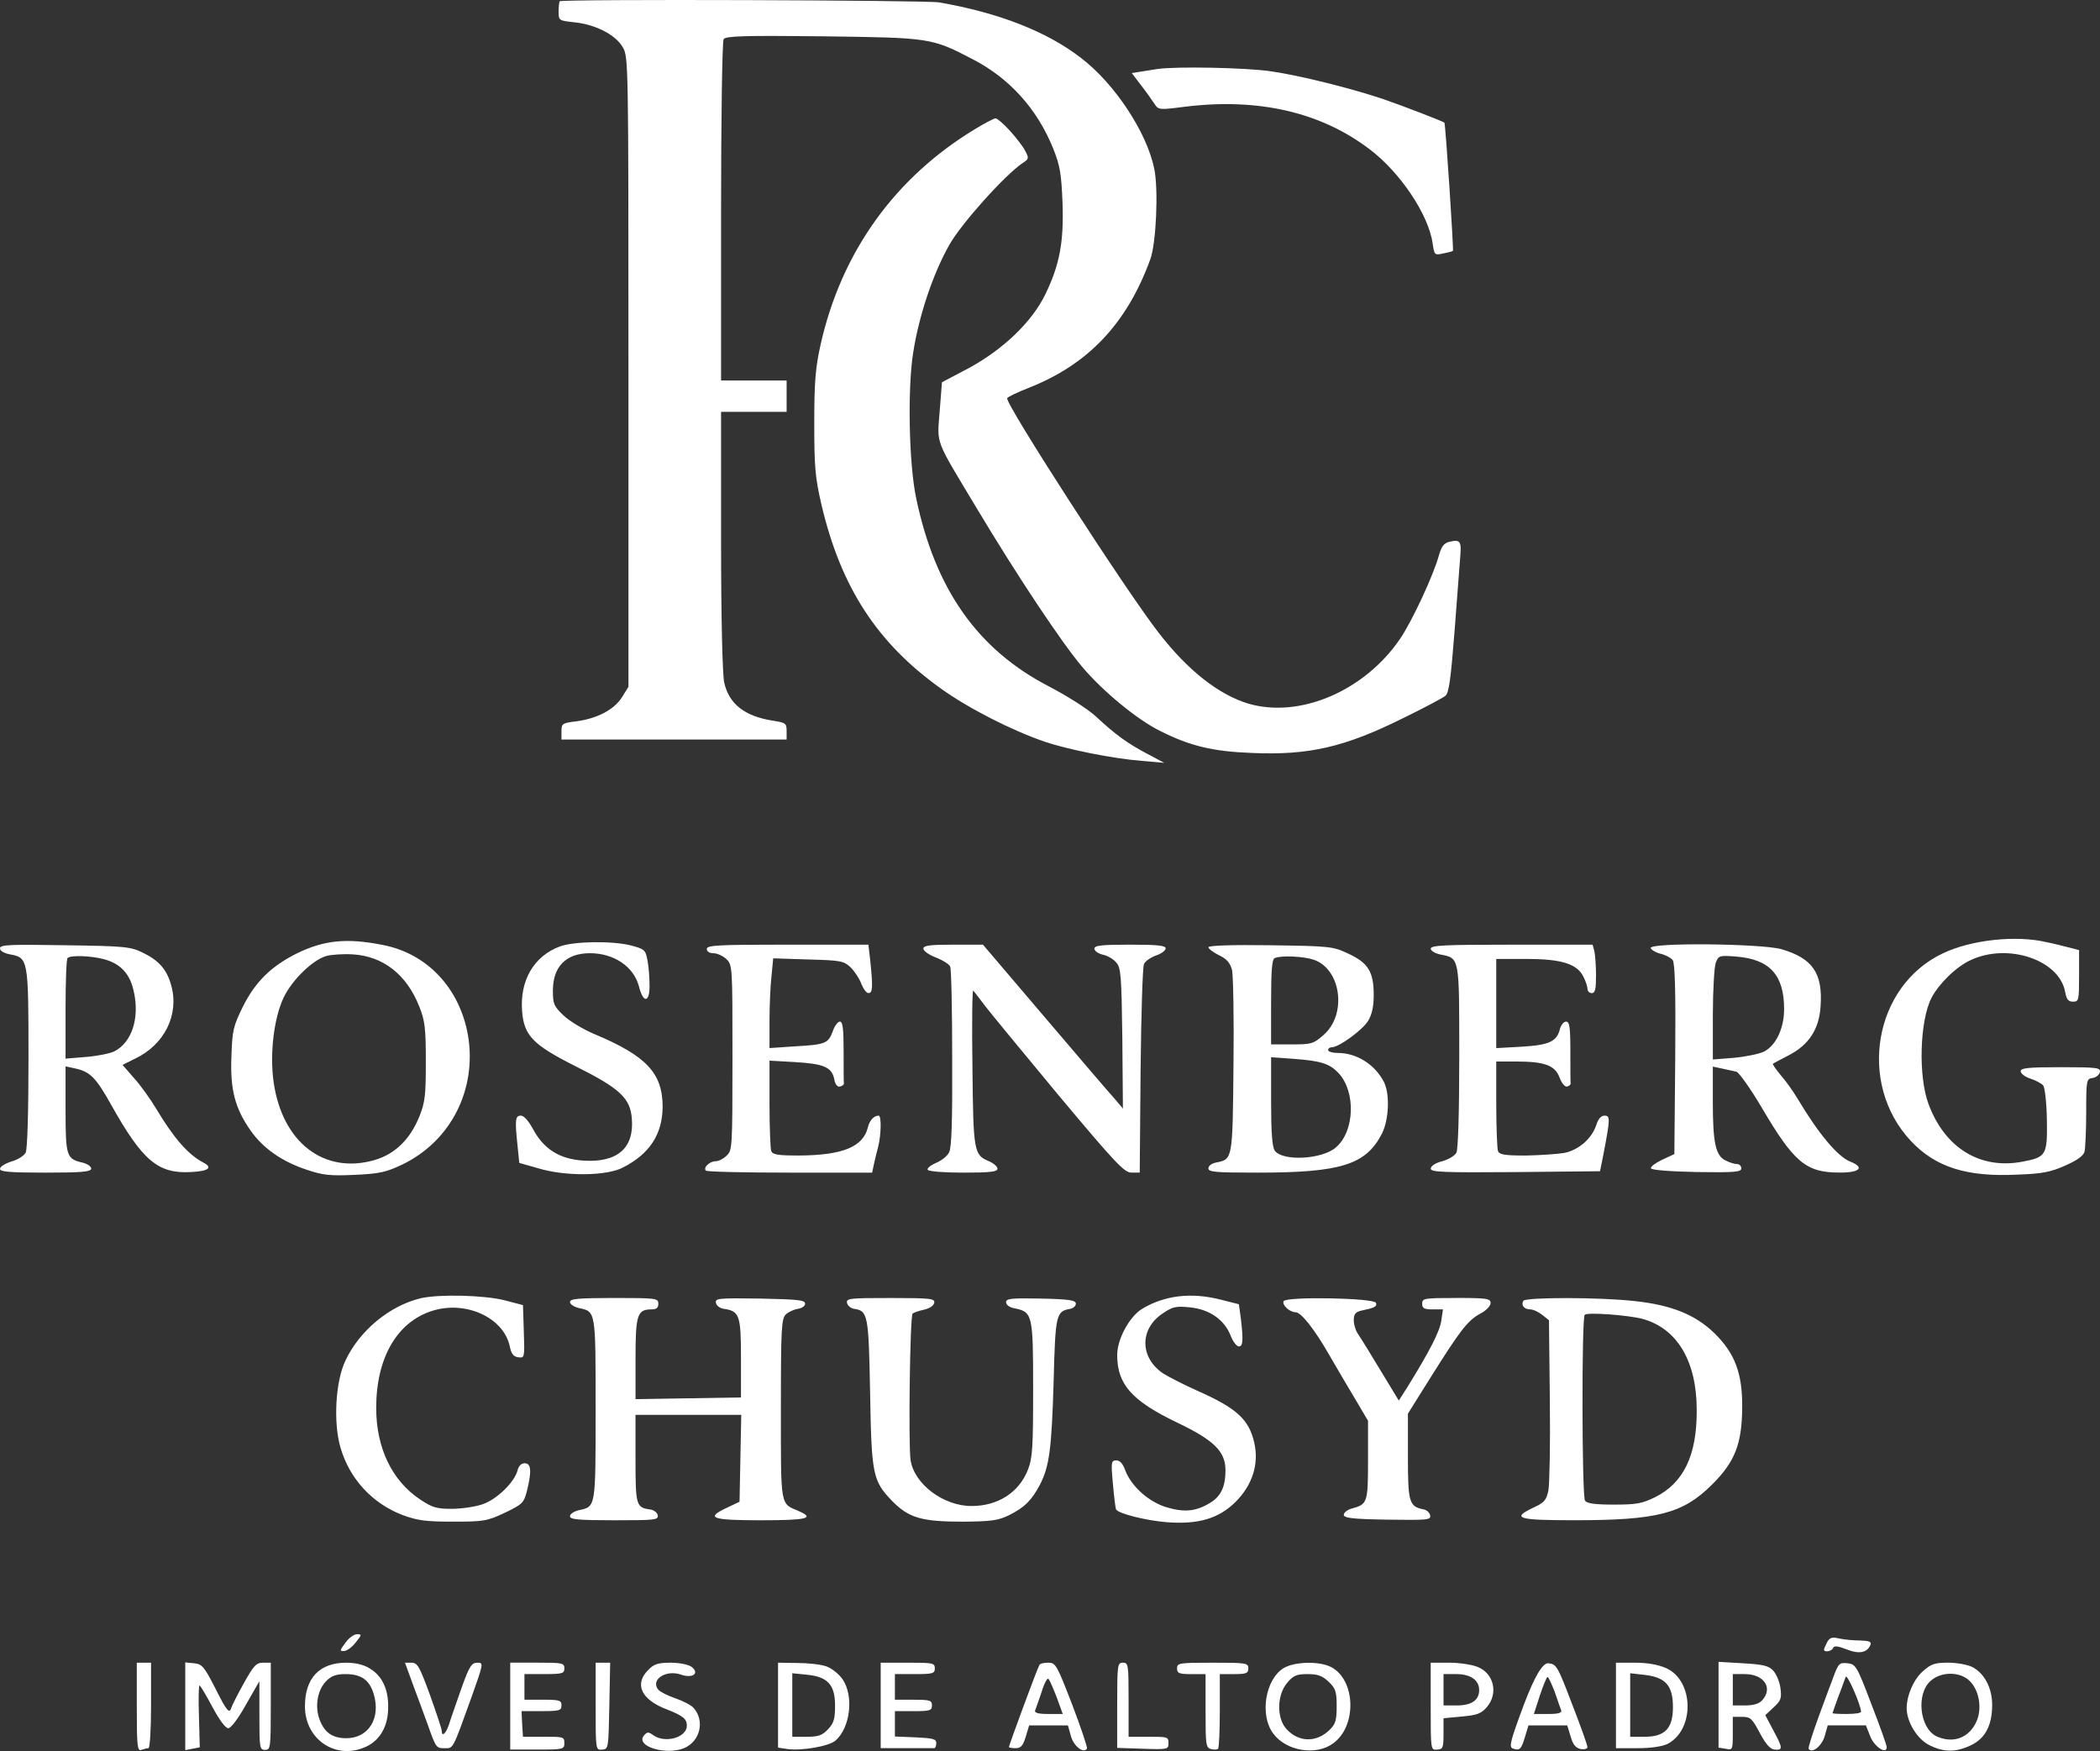<?xml version="1.0" encoding="UTF-8"?>
<svg id="Camada_2" data-name="Camada 2" xmlns="http://www.w3.org/2000/svg" viewBox="0 0 1240.54 1034.63">
  <rect x="0" y="0" width="1240.54" height="1034.63" fill="#333333" stroke="none"/>
  <defs>
    <style>
      .cls-1 {
        fill: #fff;
      }
    </style>
  </defs>
  <g id="Camada_1-2" data-name="Camada 1">
    <path class="cls-1" d="M1098.88,969.31c-3.87,0-9.43-.51-12.46-1.18-4.21-1.01-5.56-.51-7.07,2.19-1.01,2.02-1.85,3.87-1.85,4.38,0,1.85,4.71,1.01,5.39-1.01.5-1.35,2.69-1.18,7.91.84,7.41,3.03,12.29,2.02,14.14-2.69.67-1.85-.84-2.36-6.06-2.53ZM947.86,659.19c-2.02,0-3.7,1.85-4.88,5.56-2.69,8.08-10.44,14.82-19.02,16.5-4.04.67-14.14,1.35-22.56,1.52-12.63,0-15.66-.51-16.5-2.69-.5-1.52-1.01-13.97-1.01-27.78v-25.09h11.45c17,0,23.23,2.19,25.93,9.43,1.18,3.2,3.03,5.56,4.38,5.39,1.18-.34,2.19-1.01,2.19-1.85-.17-.67-.17-9.09-.17-18.86,0-14.48-.5-17.68-2.53-17.68-1.35,0-2.86,1.85-3.54,4.04-1.85,7.74-6.23,9.76-22.56,10.78l-15.15.84v-52.7h17.68c20.54,0,29.97,2.86,33.67,10.27,1.35,2.53,2.53,5.89,2.53,7.41,0,1.35,1.18,2.53,2.53,2.53,2.02,0,2.53-2.36,2.53-10.61,0-5.72-.5-12.12-1.01-14.31l-1.01-3.7h-47.81c-39.4,0-47.81.34-47.81,2.36,0,1.18,2.36,2.69,5.39,3.37,11.79,2.36,11.45.67,11.45,60.27,0,33.17-.67,55.05-1.68,56.91-1.01,1.85-4.71,4.04-8.42,5.05-4.04,1.01-6.73,2.86-6.73,4.38,0,2.02,6.9,2.36,50,2.02l50-.51,2.02-10.1c4.04-21.04,4.04-22.73.67-22.73ZM853.25,72.46c-1.01-.84-24.58-9.93-35.86-13.81-18.35-6.23-48.99-13.97-66.5-16.5-14.31-2.19-56.4-3.03-67.34-1.35-2.36.34-6.57,1.01-9.6,1.52l-5.39.84,5.39,7.07c3.03,3.87,6.57,8.92,7.91,10.94,2.53,3.87,2.69,3.87,18.52,1.85,42.93-5.22,79.8,3.2,108.59,25.09,18.18,13.64,35.19,39.06,37.38,56.06,1.01,6.57,1.18,6.73,6.23,5.56,2.86-.51,5.39-1.18,5.72-1.52.5-.51-4.38-75.26-5.05-75.76ZM856.28,320.11c-3.37.84-4.71,2.69-6.23,7.91-3.2,11.79-15.66,38.55-22.9,49.33-21.04,30.98-59.43,47.31-89.74,38.39-17.34-5.22-35.69-19.53-52.86-41.75-18.86-24.08-91.25-136.2-89.57-138.73.51-.84,6.23-3.54,12.63-6.06,35.19-13.81,58.08-38.05,71.89-75.93,3.54-9.6,4.88-41.58,2.36-53.54-4.38-21.55-23.4-50.34-43.27-65.49-20.2-15.66-48.82-26.77-83.84-32.83-8.25-1.35-222.74-2.02-224.09-.67-.34.34-.67,3.2-.67,6.06,0,5.39.17,5.39,9.6,6.4,12.29,1.35,23.91,7.24,28.28,14.65,3.37,5.89,3.37,7.91,3.37,191.93v186.04l-3.87,6.23c-4.55,7.24-14.48,12.46-26.77,14.14-8.42,1.01-8.92,1.35-8.92,5.89v4.88h133v-4.88c0-4.71-.5-5.05-7.91-6.23-16.67-2.53-26.1-9.76-28.96-22.56-1.01-4.55-1.85-37.54-1.85-83.84v-76.1h38.72v-18.52h-38.72v-99.84c0-54.72.67-100.68,1.52-101.86,1.18-1.85,12.12-2.19,58.42-1.68,63.81.84,64.31.84,88.89,13.64,21.72,11.28,37.88,29.29,47.31,52.53,4.04,10.1,4.88,14.82,5.56,31.99.84,23.57-1.68,36.7-10.1,54.21-7.91,16.33-24.75,32.49-45.12,43.61l-15.99,8.42-1.35,17.17c-1.52,20.03-3.2,15.49,22.06,57.58,23.91,39.9,50,79.13,62.29,93.61,12.12,14.31,32.32,30.98,45.62,37.54,17.51,8.92,31.32,12.29,54.21,13.13,33.84,1.52,55.05-3.37,89.9-20.71,12.12-5.89,23.07-11.79,24.58-12.96,2.19-1.68,3.2-9.26,5.56-39.06,1.52-20.37,3.03-40.24,3.37-44.28.67-8.08-.34-9.26-6.4-7.74ZM667.55,558.17c-17,0-21.04.51-21.04,2.36,0,1.35,2.19,2.86,4.88,3.54,2.69.51,6.23,2.53,7.91,4.55,2.86,3.03,3.2,7.24,3.7,44.95l.34,41.42-4.55-5.39c-2.69-2.86-21.21-24.58-41.42-48.32l-36.7-43.1h-17.68c-13.97,0-17.51.51-17.51,2.36,0,1.35,3.37,3.7,7.41,5.22,4.21,1.68,7.91,4.04,8.42,5.39.67,1.35,1.18,25.76,1.18,54.21.17,37.54-.34,52.86-1.85,55.56-1.01,2.19-4.55,4.88-7.74,6.23-3.2,1.35-5.39,3.2-4.88,4.04.67,1.01,9.93,1.68,21.21,1.68,15.83,0,20.03-.51,20.03-2.36,0-1.18-2.36-3.2-5.05-4.38-8.92-3.7-9.26-5.56-9.76-55.56-.34-25.42-.17-45.79.5-45.29.51.67,3.87,4.88,7.24,9.43,3.37,4.38,23.23,28.45,43.77,53.2,33,39.4,38.22,44.95,42.43,44.95h4.88l.51-60.27c.34-33,1.18-61.45,2.02-62.97.67-1.68,3.87-3.87,7.07-5.05,3.2-1.01,5.72-3.03,5.72-4.21,0-1.68-4.88-2.19-21.04-2.19ZM519.05,659.19c-2.86,0-5.39,2.86-6.4,7.07-2.86,11.45-14.98,16.33-40.57,16.5-12.63,0-15.66-.51-16.5-2.69-.5-1.52-1.01-13.97-1.01-27.95v-25.42l14.82.84c17.34,1.01,21.89,3.03,23.4,9.93.5,3.2,1.85,4.88,3.37,4.55,1.35-.34,2.36-1.01,2.36-1.85-.17-.67-.17-9.09-.17-18.86,0-13.3-.5-17.68-2.19-17.68-1.18,0-3.2,2.53-4.21,5.72-2.69,7.24-4.38,7.91-22.56,8.92l-14.82,1.01v-15.99c0-8.75.51-20.71,1.18-26.6l1.01-10.44,20.71.67c19.02.51,20.88.84,24.92,4.55,2.36,2.36,5.22,6.57,6.4,9.76,1.18,3.03,3.03,5.56,4.21,5.56,2.53,0,2.69-3.37,1.18-18.35l-1.18-10.27h-47.65c-41.42,0-47.81.34-47.81,2.53,0,1.52,1.52,2.53,3.87,2.53,2.19,0,5.56,1.52,7.58,3.37,3.7,3.54,3.7,4.04,3.7,58.08s-.17,54.89-3.37,58.08c-1.85,1.85-4.71,3.37-6.57,3.37-3.54,0-7.58,3.87-5.72,5.56.5.67,22.9,1.18,49.5,1.18h48.66l1.01-4.71c.5-2.53,1.68-7.24,2.53-10.44,1.85-7.24,2.02-18.52.34-18.52ZM677.65,445.37c-11.79-6.23-18.69-11.28-30.3-22.06-4.71-4.38-16.67-11.95-27.61-17.68-42.09-21.72-67.18-57.24-78.46-110.95-4.38-20.2-5.22-64.99-1.85-86.2,3.37-21.89,11.79-46.97,21.38-63.81,7.07-12.63,33-41.42,43.27-48.32,3.7-2.36,3.87-2.86,1.52-7.24-1.35-2.69-5.56-8.08-9.26-12.12-3.54-3.87-7.24-7.07-8.25-7.07-.84,0-6.06,2.69-11.62,6.06-47.81,28.79-79.47,72.9-91.76,127.78-3.03,13.81-3.7,22.06-3.7,46.3,0,25.76.5,31.82,4.21,47.98,11.45,48.82,32.83,81.82,70.54,108.76,16.33,11.79,42.26,24.92,61.45,31.48,13.47,4.55,40.07,9.93,57.07,11.28l13.47,1.18-10.1-5.39ZM351.2,611.04c-6.4-2.69-14.65-7.58-18.18-10.94-5.89-5.56-6.4-6.9-6.4-14.82,0-14.14,7.74-22.06,21.89-22.06s25.93,7.91,28.96,19.7c2.53,10.1,6.4,9.6,6.23-.84,0-4.38-.5-10.94-1.18-14.48-1.18-6.4-1.68-6.73-9.6-8.92-11.11-2.86-33.67-2.53-42.09.51-15.49,5.72-23.91,20.2-22.39,38.55,1.18,14.31,6.57,19.7,31.65,32.32,26.26,13.13,32.33,18.86,33.17,31.15,1.35,17.17-8.59,25.76-28.28,24.58-14.31-.84-23.74-6.73-30.14-18.69-2.53-4.71-5.39-7.91-7.07-7.91-3.37,0-3.7,2.19-2.02,18.01l1.01,9.93,11.28,3.2c15.99,4.88,40.57,4.55,50-.51,15.83-8.08,23.23-19.7,23.4-35.69,0-20.03-9.43-30.14-40.24-43.1ZM276.45,611.71c-4.88-27.78-24.08-48.32-50.34-53.37-21.21-4.21-34.51-2.86-50.51,4.88-15.32,7.58-24.75,16.84-32.16,31.65-5.72,11.62-6.23,14.14-6.73,29.29-.84,19.7,2.19,30.81,11.28,43.77,7.41,10.61,18.52,18.35,33.17,23.23,9.43,3.2,13.81,3.7,28.28,3.03,14.65-.67,18.52-1.52,28.12-6.06,28.79-13.81,44.28-44.45,38.89-76.44ZM247.66,659.86c-5.39,13.3-14.31,22.06-26.43,25.59-29.8,8.59-54.55-10.44-59.6-46.13-2.36-16.67.17-37.71,5.89-49.83,4.88-10.27,16.84-22.06,25.09-24.58,2.86-.84,9.93-1.35,15.66-1.01,18.01,1.01,31.99,11.95,39.4,30.81,3.37,8.42,3.87,12.8,3.87,32.49s-.34,23.91-3.87,32.66ZM80.81,982.44v26.26c0,23.23.34,26.1,2.69,25.25,1.52-.51,3.37-1.01,4.21-1.01s1.52-11.11,1.52-25.25v-25.25h-8.42ZM120.21,686.97c-9.09-4.71-17.68-14.65-28.12-32.16-3.37-5.56-9.09-13.64-12.96-17.85l-6.73-7.74,7.41-3.7c17.34-8.25,26.1-25.93,21.38-43.1-2.53-9.43-7.07-14.65-16.5-19.36-7.58-3.7-10.27-4.04-46.3-4.55-33-.51-38.39-.34-38.39,1.85,0,1.52,2.36,2.86,5.89,3.54,10.77,2.02,10.94,2.53,10.94,61.28,0,32.49-.67,54.04-1.68,55.9-1.01,1.85-4.71,4.21-8.42,5.22-3.7,1.18-6.73,3.03-6.73,4.38,0,1.68,5.56,2.19,26.94,2.19s26.94-.51,26.94-2.36c0-1.35-2.36-2.86-5.05-3.54-9.6-2.19-10.1-3.7-10.1-31.48v-25.42l5.39,1.18c8.92,1.85,12.46,5.22,21.55,21.55,18.52,33,27.61,40.74,46.97,39.73,10.44-.51,13.3-2.53,7.58-5.56ZM50.84,624.51l-12.12,1.01v-29.13c0-16.16.51-29.8,1.18-30.3,1.68-1.85,13.97-1.35,21.55.67,9.93,2.69,15.49,8.75,17.68,19.53,3.37,15.49-1.35,29.63-11.45,34.85-2.69,1.35-10.27,2.86-16.84,3.37ZM155.4,982.44c-4.04,0-5.56,1.68-11.45,12.29-3.7,6.57-6.9,13.13-7.24,14.14-1.18,4.21-2.86,2.02-9.77-11.79-6.4-12.46-7.58-13.81-12.29-14.31l-5.22-.51v51.85l4.38-.84,4.21-.84-.5-18.18c-.34-10.1-.17-18.35.34-18.35s3.87,5.72,7.58,12.63c4.04,7.58,7.74,12.63,9.43,12.63,1.52,0,5.89-5.72,10.44-13.97l7.91-13.81v20.2c0,19.19.17,20.37,3.37,20.37s3.37-1.18,3.37-25.76v-25.76h-4.55ZM218.36,985.81c-3.37-2.19-8.42-3.37-13.81-3.37-15.83,0-24.41,9.09-24.41,25.76,0,19.87,18.69,32.16,36.37,23.74,8.08-3.87,12.8-12.12,12.8-23.07.17-10.77-3.54-18.69-10.94-23.07ZM204.56,1027.05c-8.42,0-13.3-3.54-16.16-12.12-2.36-7.58-.67-16.67,4.38-21.72,3.03-3.03,5.89-4.04,11.28-4.04,9.26,0,14.14,3.37,16.67,11.62,4.38,14.48-3.03,26.26-16.16,26.26ZM210.95,965.6c-1.85,0-4.88,2.19-6.9,5.05-3.37,4.55-3.54,5.05-.84,4.88,1.68,0,4.71-2.19,6.9-5.05,3.7-4.55,3.7-4.88.84-4.88ZM282,982.44c-3.37,0-4.71,2.02-9.26,14.65-2.86,8.25-6.23,17.68-7.24,21.04-1.85,6.06-4.55,8.59-4.55,4.55,0-1.18-3.2-10.61-6.9-21.04-6.23-17-7.41-19.19-10.94-19.19h-3.87l5.05,13.81c2.86,7.74,6.57,17.68,8.25,22.39,5.05,14.31,5.22,14.31,10.1,14.31,5.22,0,4.55,1.35,15.83-29.97,7.24-20.37,7.24-20.54,3.54-20.54ZM309.95,864.59c-2.02,0-3.54,1.52-4.21,4.21-1.85,7.07-12.29,17.17-20.71,20.03-4.38,1.52-12.63,2.69-18.35,2.69-8.92,0-11.45-.84-18.52-5.56-16.67-11.11-25.93-30.47-25.93-54.04,0-29.63,12.29-50.84,33.17-57.41,19.87-6.23,42.26,4.04,45.79,21.21.84,4.21,2.19,5.89,4.88,6.23,3.87.51,3.87.34,3.37-15.15l-.51-15.66-10.94-2.86c-11.95-3.03-38.55-3.7-49.5-1.18-18.35,4.38-36.2,19.19-44.45,36.87-5.89,12.29-7.24,36.7-2.86,51.52,5.39,18.35,18.69,32.83,36.7,39.73,8.75,3.2,13.47,3.87,29.8,3.87,18.18,0,20.03-.34,30.47-5.22,10.44-5.05,11.28-5.72,13.13-12.96,2.86-11.62,2.53-16.33-1.35-16.33ZM321.23,1026.21h-12.29l-.5-7.58-.34-7.58h11.79c10.61,0,11.79-.34,11.79-3.37s-1.18-3.37-10.94-3.37h-10.94v-15.15h11.79c10.61,0,11.79-.34,11.79-3.37,0-3.2-1.18-3.37-15.99-3.37h-15.99v51.35h15.99c15.49,0,15.99-.17,15.99-3.87s-.67-3.7-12.12-3.7ZM351.87,982.44v25.76c0,25.76,0,25.93,3.87,25.59,3.7-.34,3.7-.67,4.21-25.76l.5-25.59h-8.59ZM409.62,1009.04c-1.35-1.52-6.23-4.04-10.61-5.56-4.55-1.52-9.09-3.87-10.1-5.05-4.88-5.89,4.38-12.12,13.47-8.92,6.9,2.36,11.11-.84,6.06-4.71-2.02-1.35-7.24-2.36-12.29-2.36-7.41,0-9.93.84-13.13,4.21-8.59,8.42-4.21,17.68,10.94,23.4,9.43,3.7,11.79,5.56,11.79,9.6,0,6.9-12.63,10.61-19.7,5.72-3.03-2.19-3.7-2.19-5.72.17-5.05,6.23,12.96,11.79,23.74,7.41,9.6-4.04,12.46-16.33,5.56-23.91ZM471.91,892.87c-11.11-4.71-10.61-1.68-10.61-60.27,0-48.66.34-53.54,3.03-56.06,1.52-1.35,4.71-2.86,7.07-3.2s4.21-1.68,4.21-3.03c0-2.19-4.21-2.53-26.6-3.03-24.75-.34-26.6-.17-26.1,2.53.34,1.68,2.36,3.2,4.71,3.54,9.26,1.35,10.1,3.87,10.1,29.13v23.23l-62.29,1.01v-23.91c0-25.93,1.01-29.13,9.43-29.13,2.86,0,4.04-.84,4.04-3.37,0-3.2-1.18-3.37-26.1-3.37-21.38,0-26.1.51-26.1,2.36,0,1.35,2.36,2.86,5.05,3.54,10.27,2.19,10.1,1.01,10.1,59.77s.17,57.58-10.1,59.77c-2.69.67-5.05,2.19-5.05,3.54,0,1.85,4.71,2.36,26.26,2.36,24.08,0,26.1-.17,25.59-3.03-.34-1.52-2.36-3.2-4.71-3.37-8.08-1.18-8.42-2.53-8.42-29.97v-25.93h62.46l-.5,25.59-.51,25.76-7.07,3.37c-13.47,6.23-9.77,7.58,19.7,7.58,27.11,0,32.16-1.18,22.39-5.39ZM497.84,992.37c-2.19-3.2-6.4-6.57-9.6-7.74-3.2-1.18-10.94-2.02-17.17-2.02l-11.45-.17v50.17l5.56.84c8.42,1.18,24.75-1.68,28.45-5.05,8.75-7.74,10.77-26.26,4.21-36.03ZM489.08,1021.83c-3.37,3.54-5.56,4.38-12.63,4.38h-8.42v-37.54l8.42.84c12.46,1.18,16.84,5.89,16.84,18.18,0,7.91-.67,10.44-4.21,14.14ZM540.94,1026.55l-12.29-.51v-14.98h10.94c9.77,0,10.94-.34,10.94-3.37s-1.18-3.37-10.94-3.37h-10.94v-15.15h11.79c10.61,0,11.79-.34,11.79-3.37,0-3.2-1.18-3.37-15.99-3.37h-15.99v50.51h31.65c.67,0,1.18-1.35,1.18-3.03,0-2.36-1.85-2.86-12.12-3.37ZM615.02,767.28c-17.85-.34-20.71,0-20.71,2.19,0,1.52,2.02,3.03,4.88,3.54,10.78,2.19,11.11,3.54,11.11,47.65,0,34.35-.34,40.74-3.03,47.65-5.22,13.47-17.68,21.55-33.34,21.55-16.67,0-33.84-12.96-36.03-27.11-1.35-9.6-.34-85.02,1.18-86.54.67-.67,3.7-1.68,6.73-2.36,3.2-.67,5.72-2.36,6.06-4.04.5-2.53-1.85-2.86-25.76-2.86s-26.26.17-25.76,2.86c.34,1.68,2.19,3.2,4.21,3.54,8.08,1.18,8.59,3.37,9.43,49.16.84,48.99,1.52,52.36,12.96,64.31,9.93,10.1,17.34,12.29,42.09,12.29,16.67-.17,20.54-.67,27.11-3.87,9.09-4.55,13.3-8.75,18.18-18.01,5.56-10.77,6.9-20.88,8.08-60.95,1.01-39.9,1.52-41.42,9.76-42.93,1.85-.34,3.37-1.68,3.37-3.03,0-2.02-3.7-2.69-20.54-3.03ZM633.37,1007.19c-9.09-23.57-9.77-24.75-14.14-24.75-2.53,0-4.88.51-5.22,1.35-1.01,1.35-18.01,47.48-18.01,48.49,0,.34,1.85.67,3.87.67,3.2,0,4.38-1.35,6.06-6.73l2.02-6.73h22.9l1.85,6.57c1.85,6.06,7.58,10.27,9.43,7.07.34-.51-3.53-12.29-8.75-25.93ZM619.39,1012.74c-6.23,0-8.42-.67-7.91-2.19.5-1.01,2.19-6.06,3.87-10.94,1.52-5.05,3.37-8.42,4.04-7.58.67.67,2.86,5.72,4.88,10.94l3.53,9.76h-8.42ZM678.49,1026.21h-11.79v-21.89c0-20.71-.17-21.89-3.37-21.89s-3.37,1.18-3.37,25.09v25.25l15.15.51c14.82.51,15.15.34,15.15-3.37s-.67-3.7-11.79-3.7ZM716.37,982.44c-19.87,0-21.04.17-21.04,3.37,0,2.86,1.18,3.37,8.42,3.37h8.42v21.72c0,20.03.17,21.72,3.2,22.56,1.85.51,3.7.34,4.21-.17.51-.51,1.01-10.61,1.01-22.56v-21.55h8.42c7.24,0,8.42-.51,8.42-3.37,0-3.2-1.18-3.37-21.04-3.37ZM740.95,852.46c-3.2-13.81-10.27-20.37-33.84-30.81-7.91-3.54-16.67-8.08-19.7-9.93-14.14-9.26-14.48-26.43-.51-35.69,5.89-4.04,7.91-4.38,16.16-3.54,11.45,1.18,20.2,7.24,23.91,16.67,1.35,3.54,3.53,6.4,4.88,6.4,2.36,0,2.69-3.37,1.18-16.33l-1.18-8.59-10.61-2.69c-17.68-4.55-33.5-2.53-46.8,5.56-7.41,4.71-14.48,17.85-14.48,27.11,0,17.34,8.59,27.11,35.69,40.07,21.72,10.44,28.28,17,28.28,28.12,0,9.6-2.69,15.32-9.09,19.19-8.25,5.05-15.15,5.72-25.42,2.69-10.61-3.03-21.21-12.46-24.75-22.06-1.35-3.7-3.03-5.72-5.22-5.72-3.03,0-3.2,1.01-2.02,13.81.67,7.74,1.52,14.48,1.85,15.15,1.52,2.53,17.68,6.57,30.14,7.58,18.69,1.35,30.47-2.19,40.41-11.95,10.1-10.1,13.97-22.56,11.11-35.02ZM817.55,639.32c-5.39-10.44-16.16-17.17-27.27-17.17-3.2,0-5.72-.84-5.72-1.68,0-1.01,1.01-1.68,2.19-1.68,4.21,0,18.01-10.1,21.38-15.49,2.36-3.87,3.37-8.59,3.37-15.32,0-13.64-3.2-19.02-14.82-24.41-9.26-4.38-10.61-4.55-46.13-5.05-23.07-.34-36.7.17-36.7,1.18,0,.84,2.86,3.03,6.23,4.71,4.71,2.19,6.57,4.55,7.74,8.75.67,3.2,1.18,28.62.84,56.57-.51,54.89-.51,55.22-9.77,57.07-3.03.51-5.05,2.02-5.05,3.54,0,2.19,4.21,2.53,29.13,2.53,49.33,0,63.98-4.71,73.4-23.07,4.21-8.42,4.71-23.57,1.18-30.47ZM750.88,592.01c0-18.52.51-25.42,2.19-25.93,3.87-1.68,17.17-1.01,23.06,1.01,16.16,5.56,19.7,32.33,5.72,44.45-5.89,5.22-7.07,5.56-18.69,5.56h-12.29v-25.09ZM789.27,677.88c-8.08,7.24-31.65,8.42-36.2,2.02-1.52-2.02-2.19-10.78-2.19-28.96v-26.26l13.97,1.01c15.66,1.18,20.71,2.86,25.93,8.42,10.27,11.11,9.43,34.35-1.52,43.77ZM786.24,984.96c-6.9-3.54-21.55-3.2-27.95.67-10.77,6.57-14.31,27.61-6.23,38.55,7.58,10.44,25.25,13.47,35.52,5.89,14.14-10.27,13.3-37.54-1.35-45.12ZM785.57,1022c-7.74,7.74-18.35,7.58-25.59-.34-5.89-6.4-5.72-20.03.34-27.27,3.7-4.38,5.56-5.22,12.12-5.22,6.06,0,8.75,1.01,12.46,4.55,4.04,3.87,4.71,5.72,4.71,14.31s-.67,10.61-4.04,13.97ZM860.32,766.94c-19.02,0-20.2.17-20.2,3.37,0,2.69,1.18,3.37,6.06,3.37h6.23l-1.01,6.73c-.84,6.23-6.9,18.01-20.03,39.23l-5.05,7.91-10.61-17.51c-5.89-9.76-11.79-19.36-13.3-21.55-1.52-2.02-2.69-5.89-2.69-8.42,0-3.7,1.01-4.88,4.71-5.72,7.91-1.68,9.09-2.36,8.42-4.55-1.01-2.86-52.7-3.87-54.55-1.01-1.18,2.19,3.54,6.57,7.07,6.57,3.2,0,11.11,9.93,19.87,25.25,4.55,7.91,11.62,19.87,15.66,26.6l7.24,12.29v23.23c0,25.25-.34,26.1-9.6,28.62-2.53.67-4.71,2.36-4.71,3.7,0,1.85,4.71,2.53,25.76,2.86,23.91.34,25.76.17,25.25-2.53-.34-1.68-2.02-3.2-3.87-3.54-8.59-1.68-9.26-4.21-9.26-31.31v-25.25l13.81-22.06c17.34-27.61,21.55-33,28.96-37.04,3.54-1.85,6.06-4.55,6.06-6.23,0-2.69-2.02-3.03-20.2-3.03ZM872.94,984.96c-3.2-1.35-10.77-2.53-16.84-2.53h-10.94v25.76c0,25.76,0,25.93,3.87,25.59,3.37-.17,3.7-1.18,3.7-9.43v-9.09l10.77-1.01c9.09-.84,11.45-1.68,14.82-5.56,6.9-8.08,4.21-19.87-5.39-23.74ZM860.65,1007.69h-7.91v-18.52h7.41c8.59,0,13.64,3.54,13.64,9.43s-4.38,9.09-13.13,9.09ZM928.67,1006.85c-8.59-22.56-9.26-23.57-13.97-24.08q-5.05-.51-14.48,24.41c-8.08,21.72-8.92,25.09-6.57,25.93,4.04,1.52,5.05.51,7.24-6.9l2.02-6.73h22.9l2.02,6.57c1.35,4.88,3.03,6.73,5.89,7.41,2.36.34,4.04-.17,4.04-1.18s-4.04-12.46-9.09-25.42ZM914.53,1012.74h-8.42l3.54-10.94c2.02-6.06,4.04-10.94,4.55-10.94s2.36,4.04,4.21,8.75c1.68,4.88,3.37,9.93,3.87,10.94.5,1.52-1.68,2.19-7.74,2.19ZM984.23,985.64c-4.55-2.02-10.94-3.2-18.18-3.2h-11.45v50.51h12.63c8.25,0,14.65-1.01,17.85-2.53,16.16-8.42,15.66-37.38-.84-44.78ZM971.43,1026.21h-8.42v-37.54l8.92,1.01c12.12,1.52,16.33,6.4,16.33,19.02s-4.71,17.51-16.84,17.51ZM1012.85,787.81c-11.28-10.94-25.25-16.67-46.97-19.02-20.54-2.36-64.65-2.36-66-.17-1.52,2.53.51,5.05,4.04,5.05,1.85,0,4.88,1.52,7.07,3.2l4.04,3.2.51,46.97c.34,25.76-.17,49.83-.84,53.54-1.18,5.72-2.36,7.24-8.59,10.1-13.64,6.4-9.77,7.58,23.74,7.58,49.16,0,64.14-3.87,81.32-20.88,13.64-13.47,17.85-24.08,18.01-45.63.17-20.2-4.21-31.99-16.33-43.94ZM977.73,884.64c-7.91,3.87-11.28,4.38-24.58,4.38-10.94,0-15.83-.67-16.84-2.36-1.85-2.69-2.02-108.09-.17-109.77,1.35-1.68,25.59.17,34.01,2.36,20.54,5.56,32.16,24.92,32.16,53.87.17,26.77-7.74,43.1-24.58,51.52ZM1042.82,1013.42l4.88-4.55c4.38-4.04,4.88-5.39,4.04-11.62-.51-3.7-2.53-8.42-4.38-10.27-2.69-2.86-6.23-3.54-17.85-4.21l-14.31-.84v50.68l4.21.67c4.04.84,4.21.67,4.21-8.92v-9.93h5.56c4.88,0,5.89,1.01,10.44,9.6,3.7,6.9,6.23,9.6,8.92,9.76,4.71.34,4.71-.84-1.01-11.45l-4.71-8.92ZM1030.87,1007.69h-7.24v-18.52h7.07c11.45,0,16.84,8.25,10.27,15.49-1.85,2.02-5.05,3.03-10.1,3.03ZM1092.82,686.29c-7.58-3.2-18.86-16.84-30.98-37.21-2.53-4.21-6.9-10.44-9.93-13.81-2.86-3.54-5.05-6.57-4.55-6.73.34-.34,4.55-2.53,9.09-4.88,12.12-6.23,18.18-15.49,19.03-29.13,1.35-19.53-4.71-28.28-23.07-33.67-11.79-3.37-78.29-4.04-77.28-.67.5,1.18,3.03,2.69,5.89,3.37,2.86.67,6.06,2.36,7.07,3.7,1.35,1.52,1.85,18.35,1.52,58.42l-.51,56.23-7.24,3.37c-3.87,1.85-6.9,4.04-6.57,5.05.34,1.01,10.94,1.85,26.94,2.19,22.73.34,26.43,0,26.43-2.19,0-1.35-1.18-2.53-2.53-2.53s-4.38-.84-6.57-2.02c-6.06-2.69-7.74-10.27-7.74-34.68v-20.88l5.56,1.18c2.86.67,6.73,1.52,8.42,1.85,1.52.51,8.25,9.93,14.82,21.04,19.19,32.66,26.26,38.55,46.13,38.55,12.12,0,14.98-3.03,6.06-6.57ZM1042.15,621.31c-2.69,1.35-10.61,3.03-17.68,3.7l-12.63,1.01v-26.26c0-14.48.84-28.28,1.68-30.81,1.68-4.38,2.02-4.55,12.63-3.7,19.36,1.68,27.78,10.94,27.78,30.98,0,11.28-4.71,21.38-11.79,25.09ZM1105.45,1006.85c-8.59-22.73-9.26-23.57-14.14-24.08-4.55-.51-5.22.17-7.74,6.73-1.52,4.04-5.72,15.15-9.26,24.92-3.54,9.76-6.23,18.18-5.89,18.86,1.85,3.03,7.58-1.35,9.43-7.24l1.85-6.57h22.56l2.53,6.4c2.36,6.23,9.76,11.11,9.76,6.4,0-1.01-4.04-12.46-9.09-25.42ZM1090.97,1012.74c-4.55,0-8.42-.17-8.42-.51,0-.17,1.52-4.55,3.37-9.6,2.02-5.05,3.87-10.44,4.38-11.79.84-2.19,8.92,16.5,9.09,20.54,0,.84-3.7,1.35-8.42,1.35ZM1165.05,984.96c-2.69-1.35-9.09-2.53-14.14-2.53-7.91,0-10.1.67-14.98,5.05-5.56,4.88-9.6,14.31-9.6,22.06.17,8.08,6.23,18.01,13.3,21.55,8.59,4.38,15.66,4.38,24.58.17,8.59-4.04,12.63-11.95,12.63-23.91,0-9.93-4.55-18.69-11.79-22.39ZM1167.74,1016.78c-4.21,9.93-13.64,13.64-23.57,9.26-10.27-4.71-12.46-25.42-3.54-33,6.4-5.56,17.51-5.39,23.07.34,5.39,5.39,7.24,15.83,4.04,23.4ZM1217.41,630.57c-19.36,0-23.74.51-23.74,2.36,0,1.35,2.53,3.37,5.72,4.38,3.2,1.01,6.57,2.86,7.58,4.04,1.01,1.18,2.02,10.27,2.19,20.2.34,21.21-.34,22.22-14.82,24.92-24.75,4.55-45.46-8.25-55.05-34.01-6.23-16.5-5.22-49.33,1.68-62.8,4.38-8.42,14.65-18.52,23.23-22.39,21.89-10.27,52.19-.17,55.73,18.69.84,4.55,1.85,5.89,4.71,5.89,3.37,0,3.54-.84,3.54-15.15v-15.32l-5.89-1.52c-3.2-.84-9.26-2.36-13.47-3.2-18.01-4.21-44.28-1.35-60.95,6.57-40.91,19.19-50.84,76.77-19.19,110.78,14.65,15.66,33,21.55,63.3,20.03,14.48-.51,19.53-1.52,28.12-5.39,6.9-3.03,10.61-5.72,11.28-8.08.51-2.02,1.01-12.63,1.01-23.4,0-19.02.17-19.7,3.7-20.2,2.19-.34,4.04-1.85,4.38-3.54.5-2.53-1.52-2.86-23.07-2.86Z"/>
  </g>
</svg>